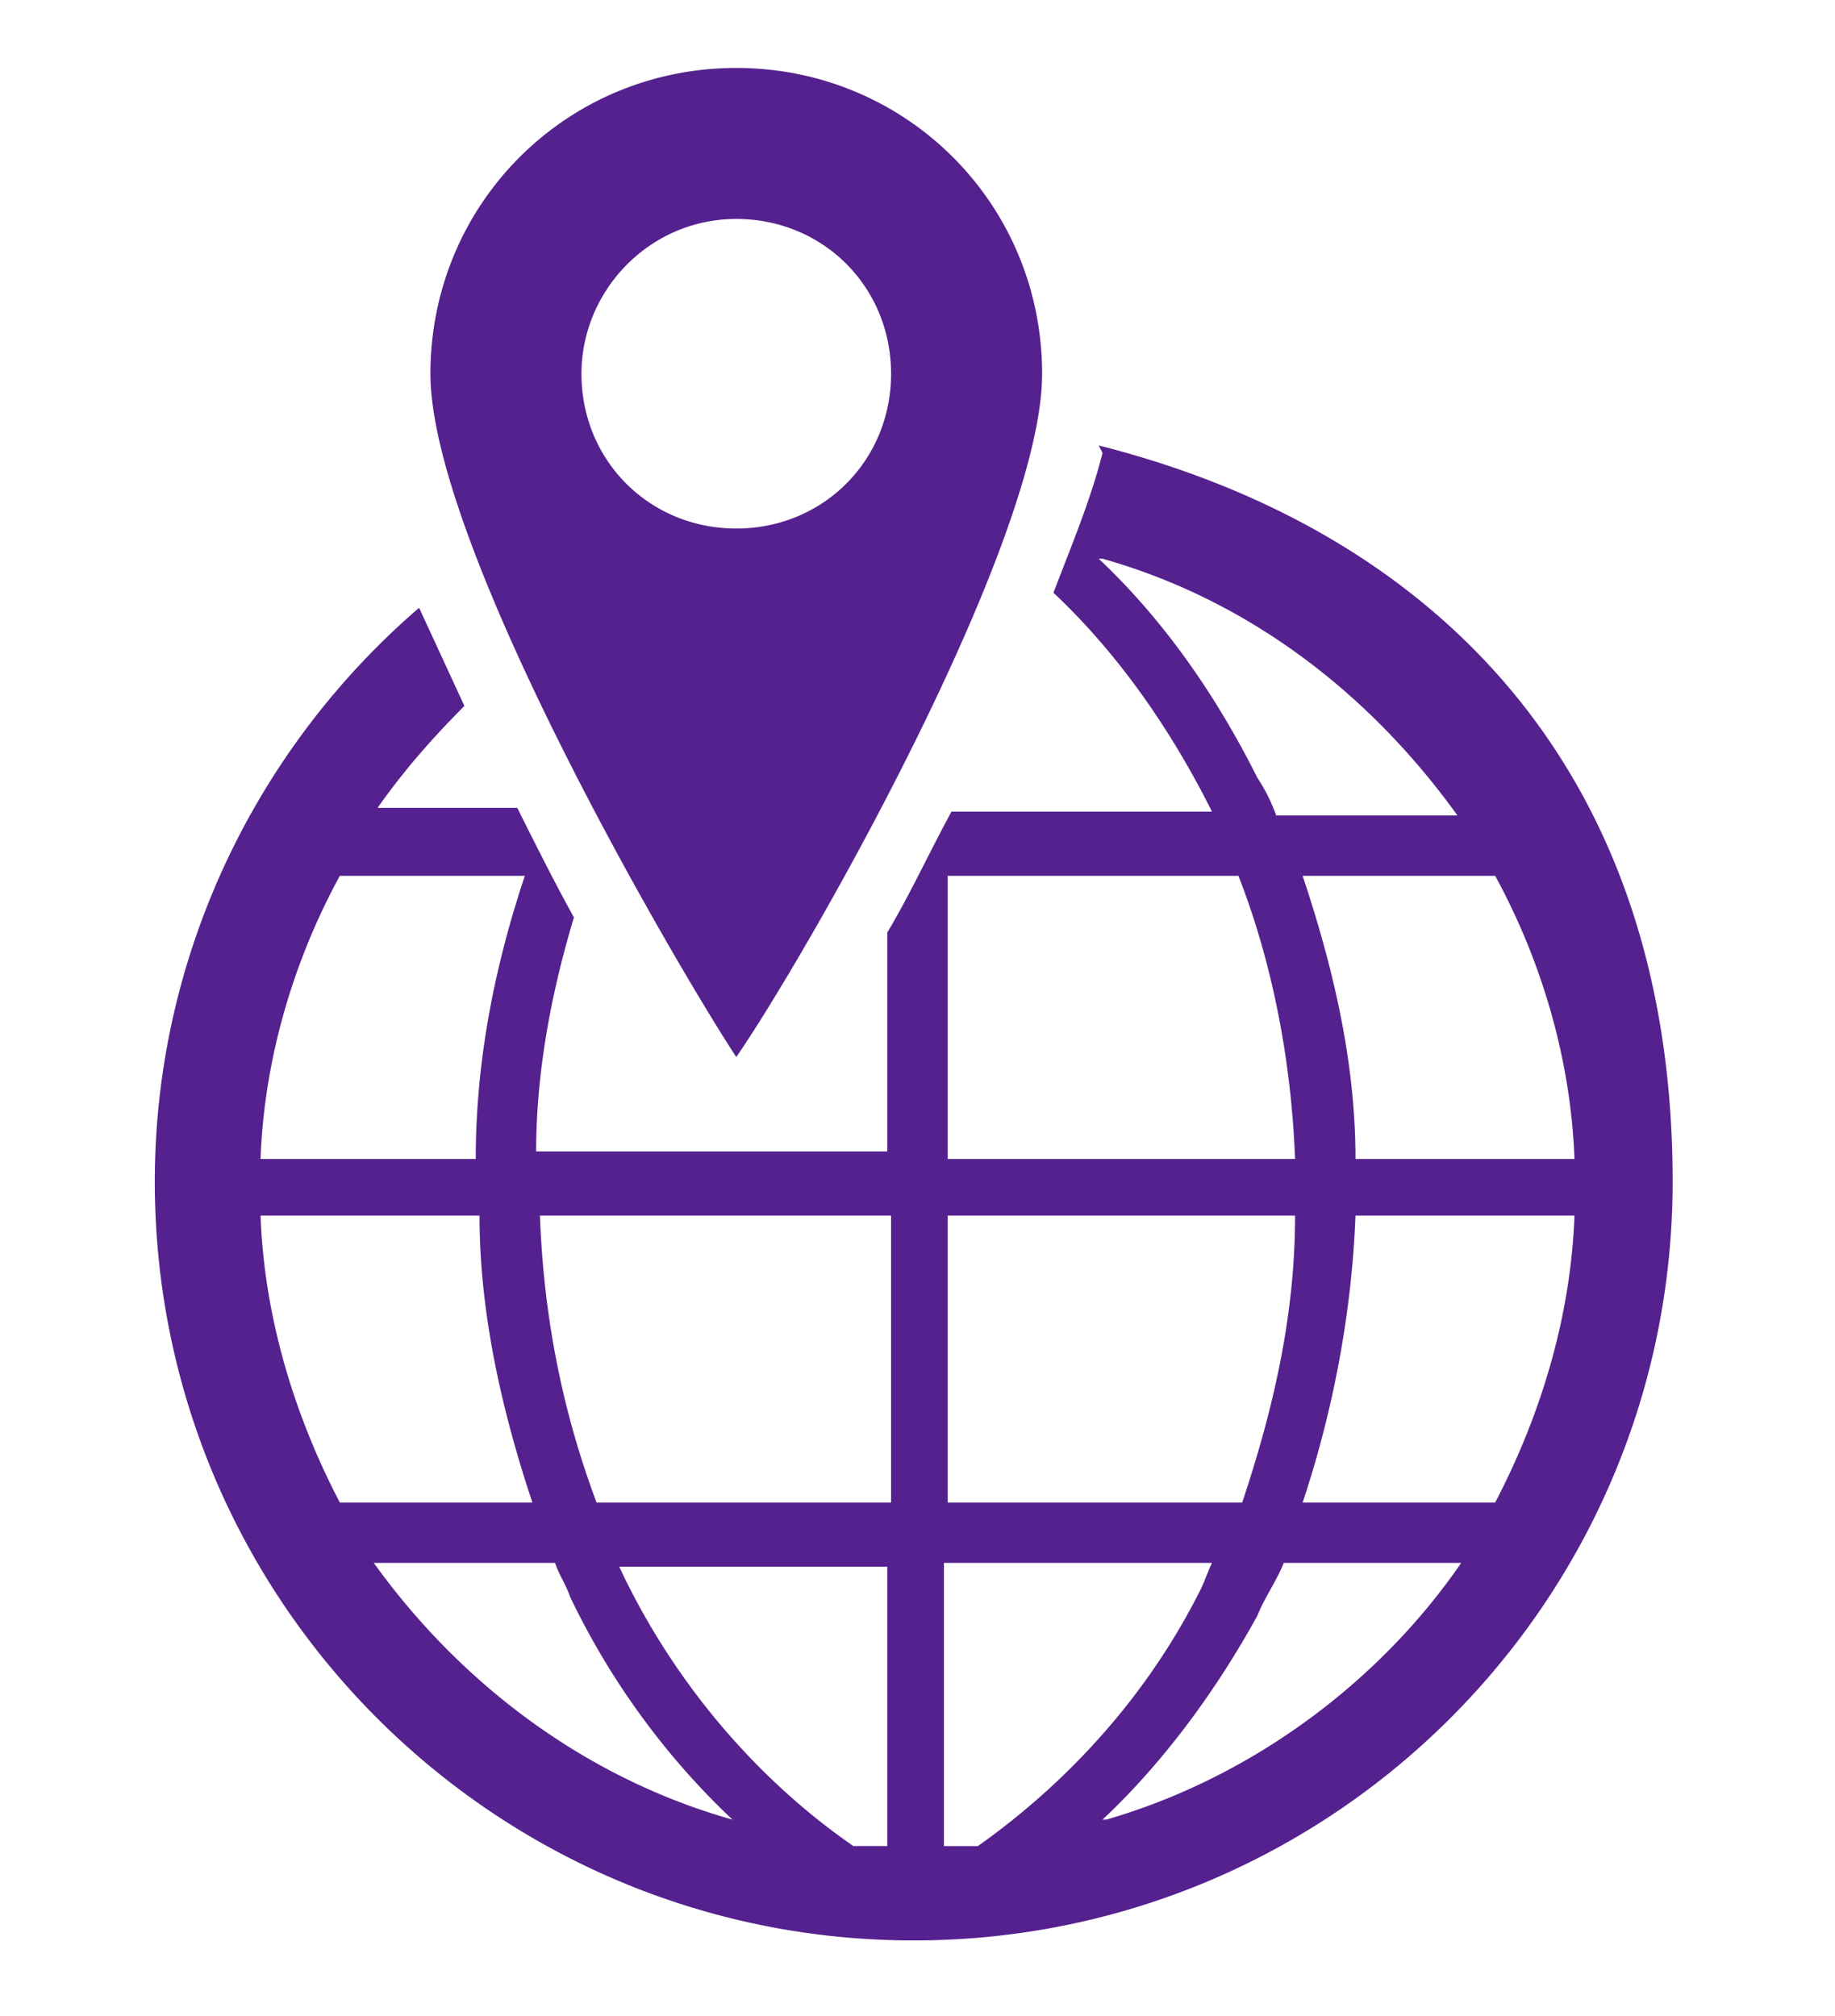 <svg xmlns="http://www.w3.org/2000/svg" xmlns:v="https://vecta.io/nano" viewBox="0 0 48.6 53.4"><path d="M27.6 9.9c0-4.5-3.6-8.1-8.1-8.1s-8.1 3.6-8.1 8.1 6.4 15.5 8.1 18.1c1.8-2.6 8.1-13.6 8.1-18.1zm-12.2 0c0-2.2 1.8-4.1 4.1-4.1s4.1 1.8 4.1 4.1-1.8 4.1-4.1 4.1-4.1-1.8-4.1-4.1zM29.2 12c-.3 1.2-.8 2.4-1.3 3.7 1.7 1.6 3.1 3.6 4.2 5.8h-6.9c-.6 1.1-1.1 2.2-1.7 3.2v5.8h-9.3c0-2.1.4-4.2 1-6.2-.5-.9-1-1.9-1.5-2.9H10c.7-1 1.5-1.9 2.3-2.7l-1.2-2.6c-4.3 3.7-7 9.2-7 15.2 0 11.1 9 20.1 20.1 20.1s20.1-9 20.1-20.1S37.8 14 29.1 11.8zM9 23.2h4.9c-.8 2.4-1.3 4.9-1.3 7.5H6.9c.1-2.7.9-5.3 2.1-7.5zm-2.1 9h5.8c0 2.6.6 5.2 1.4 7.6H9c-1.2-2.3-2-4.9-2.1-7.6zm3.1 9.2h4.7c.1.3.3.6.4.9 1.1 2.3 2.6 4.3 4.3 5.9-3.9-1.1-7.2-3.6-9.5-6.8zm13.5 7.5h-.9c-2.6-1.8-4.8-4.4-6.2-7.4h7.1V49zm0-9.1h-7.7c-.9-2.4-1.4-4.9-1.5-7.6h9.3v7.6zm18.2-9.1h-5.8c0-2.6-.6-5.1-1.4-7.5h5.1c1.2 2.2 2 4.8 2.1 7.5zM29.2 14.8c3.9 1.1 7.1 3.6 9.4 6.8h-4.8a4.67 4.67 0 0 0-.5-1c-1.1-2.2-2.5-4.2-4.2-5.8zm-4.1 8.4h7.7c.9 2.3 1.4 4.9 1.5 7.5h-9.2v-7.5zm0 9h9.2c0 2.7-.6 5.2-1.4 7.6h-7.8v-7.6zm.8 16.7H25v-7.5h7.1c-.1.2-.2.5-.3.7-1.4 2.8-3.5 5.1-5.9 6.8zm3.3-.7c1.6-1.5 3-3.4 4.1-5.4.2-.5.5-.9.7-1.4h4.7c-2.2 3.2-5.6 5.7-9.4 6.8zm5.3-8.4c.8-2.4 1.3-5 1.4-7.6h5.8c-.1 2.7-.9 5.3-2.1 7.6h-5.1z" fill="#55218e"></path></svg>